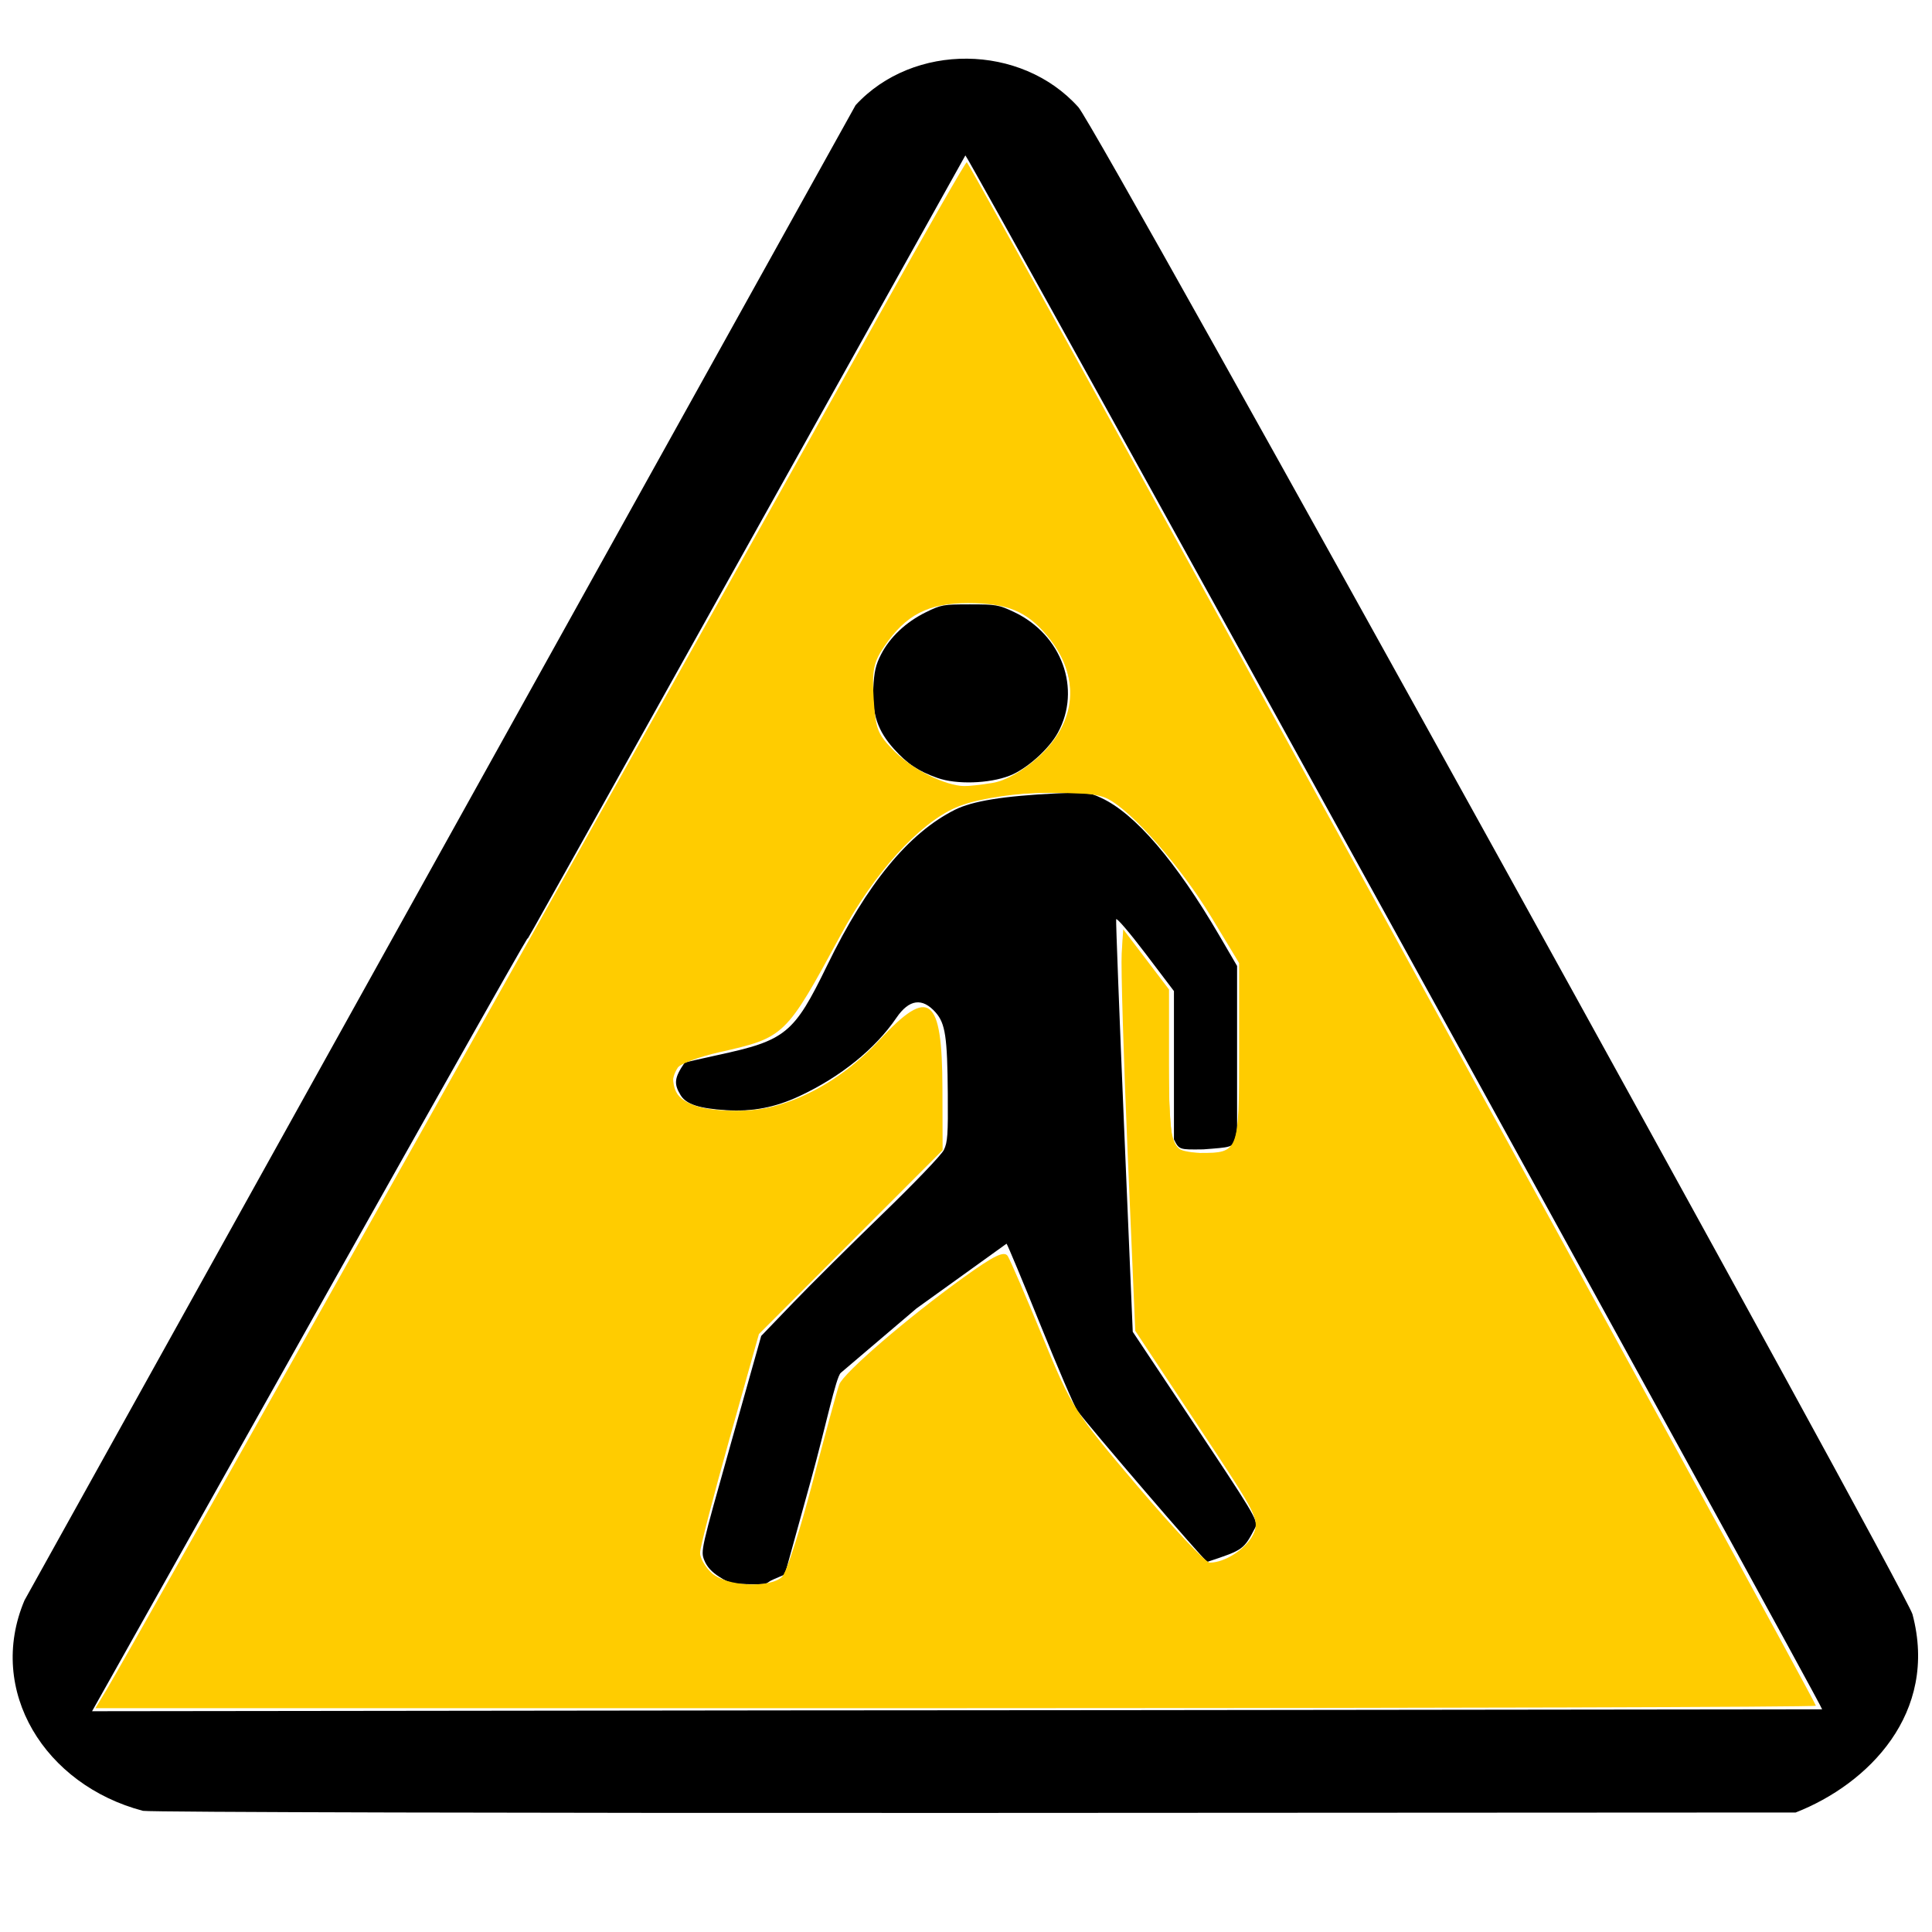 <?xml version="1.0" encoding="UTF-8" standalone="no"?>
<!-- Created with Inkscape (http://www.inkscape.org/) -->

<svg
   xmlns:dc="http://purl.org/dc/elements/1.1/"
   xmlns:cc="http://creativecommons.org/ns#"
   xmlns:rdf="http://www.w3.org/1999/02/22-rdf-syntax-ns#"
   xmlns:svg="http://www.w3.org/2000/svg"
   xmlns="http://www.w3.org/2000/svg"
   xmlns:sodipodi="http://sodipodi.sourceforge.net/DTD/sodipodi-0.dtd"
   xmlns:inkscape="http://www.inkscape.org/namespaces/inkscape"
   width="512"
   height="512"
   viewBox="0 0 512 512"
   id="svg2"
   version="1.1"
   inkscape:version="0.91 r"
   sodipodi:docname="drawing.svg">
  <defs
     id="defs4" />
  <sodipodi:namedview
     id="base"
     pagecolor="#ffffff"
     bordercolor="#666666"
     borderopacity="1.0"
     inkscape:pageopacity="0.0"
     inkscape:pageshadow="2"
     inkscape:zoom="0.49497475"
     inkscape:cx="368.1917"
     inkscape:cy="122.45134"
     inkscape:document-units="px"
     inkscape:current-layer="layer1"
     showgrid="false"
     units="px"
     inkscape:window-width="1440"
     inkscape:window-height="830"
     inkscape:window-x="1676"
     inkscape:window-y="-4"
     inkscape:window-maximized="1" />
  <g
     inkscape:label="Layer 1"
     inkscape:groupmode="layer"
     id="layer1"
     transform="translate(0,-540.362)">
    <path
       style="fill:#000000"
       d="M 37.881,1020.251 C 11.921,1013.426 -3.656,988.478 6.491,964.468 L 226.744,568.226 c 15.306,-16.641 43.868,-16.378 59.038,0.544 5.131,5.724 218.818,392.334 221.038,399.36 6.992,26.237 -11.734,45.043 -30.949,52.563 l -216.885,0.112 c -119.287,0.062 -218.784,-0.187 -221.105,-0.553 z m 445.002,-26.903 c 0,-1.16 -226.481,-411.986 -227.046,-411.804 -232.184,415.952 0,0 -231.439,412.312 402.485,-0.508 56,0 458.485,-0.508 z"
       id="path3347"
       inkscape:connector-curvature="0"
       sodipodi:nodetypes="cccsccsccccc" />
    <path
       style="fill:#000000"
       d="m 190.644,958.253 c -2.053,-1.304 -3.306,-2.682 -3.989,-4.388 -0.991,-2.476 -0.96,-2.608 7.039,-30.978 l 8.034,-28.491 8.424,-8.754 c 4.633,-4.815 15.268,-15.379 23.632,-23.477 8.627,-8.352 15.702,-15.733 16.349,-17.057 0.985,-2.015 1.127,-4.049 1.042,-14.886 -0.118,-15.071 -0.646,-18.616 -3.208,-21.534 -3.524,-4.014 -7.035,-3.542 -10.402,1.397 -5.625,8.251 -14.752,15.628 -25.655,20.735 -6.482,3.036 -12.489,4.19 -19.504,3.748 -7.214,-0.455 -10.571,-1.567 -12.05,-3.991 -1.841,-3.019 -1.643,-4.616 1.064,-8.574 0.065,-0.095 3.999,-1.01 8.742,-2.032 18.099,-3.902 20.222,-5.639 29.04,-23.761 10.538,-21.658 21.532,-35.058 33.83,-41.235 4.65,-2.336 12.925,-3.673 26.913,-4.35 8.068,-0.39 8.572,-0.34 11.908,1.201 8.953,4.136 19.784,16.76 31.282,36.464 l 4.707,8.066 0,22.97 0,22.97 c -1.48,2.113 -1.461,2.104 -8.969,2.662 -6.413,0.094 -6.394,0.085 -7.767,-2.64 l 0,-20.587 0,-18.719 -7.563,-9.975 c -4.16,-5.487 -7.646,-9.559 -7.747,-9.05 -0.101,0.509 0.846,25.313 2.106,55.119 l 2.289,54.194 14.691,22.047 c 17.452,26.19 18.364,27.702 17.875,29.649 -3.174,6.078 -3.151,6.075 -12.813,9.28 -0.84,-0.322 -31.531,-36.051 -34.468,-40.126 -0.737,-1.022 -5.144,-11.272 -9.795,-22.778 -4.65,-11.506 -8.671,-21.145 -8.934,-21.421 l -23.88,17.17 -20.046,17.057 c -1.293,1.101 -4.008,14.322 -7.85,28.204 l -6.986,25.24 -3.048,1.311 c -2.378,1.023 -0.628,1.301 -5.306,1.267 -5.497,-0.041 -6.245,-0.203 -8.989,-1.946 z m 57.813,-211.719 c -5.082,-1.798 -7.995,-3.736 -11.538,-7.676 -4.315,-4.8 -5.821,-9.23 -5.481,-16.129 0.215,-4.354 0.631,-6.175 2.038,-8.919 2.354,-4.59 6.596,-8.593 11.838,-11.173 4.102,-2.02 4.629,-2.115 11.711,-2.115 6.995,0 7.66,0.116 11.729,2.043 12.644,5.99 17.887,20.413 11.612,31.942 -2.406,4.421 -8.322,9.688 -12.845,11.436 -5.426,2.097 -14.049,2.364 -19.064,0.59 z"
       id="path3360"
       inkscape:connector-curvature="0"
       sodipodi:nodetypes="ssscssssssssscsssssscccccccscscsccssccsscsssssssssssss" />
    <path
       style="fill:#ffcc00"
       d="M 28.101,448.043 C 33.924,438.444 170.62,195.226 233.282,82.971 c 12.412,-22.236 22.732,-40.236 22.933,-40 2.034,2.388 225.016,407.759 225.016,409.069 0,0.355 -102.588,0.645 -227.974,0.645 l -227.974,0 2.817,-4.643 z M 207.33,417.812 c 1.109,-1.109 4.738,-12.431 8.064,-25.159 3.326,-12.728 6.482,-24.315 7.014,-25.749 1.144,-3.085 18.094,-17.681 32.934,-28.359 8.131,-5.851 10.813,-7.141 11.739,-5.65 0.66,1.063 4.793,10.653 9.184,21.309 7.772,18.861 8.441,19.914 25.189,39.643 9.463,11.147 18.075,20.267 19.139,20.267 3.962,0 9.489,-3.538 11.45,-7.329 1.974,-3.817 1.608,-4.545 -14.582,-29.007 l -16.607,-25.092 -2.001,-46.786 c -1.101,-25.732 -1.819,-49.679 -1.597,-53.215 l 0.405,-6.429 6.071,7.987 6.071,7.987 0,19.942 c 0,21.989 0.487,23.37 8.237,23.37 10.248,0 10.335,-0.224 10.335,-26.638 l 0,-23.68 -7.277,-12.048 c -8.116,-13.436 -20.901,-28.048 -27.55,-31.486 -6.193,-3.203 -31.016,-1.775 -40.262,2.315 -9.892,4.376 -21.581,17.316 -30.473,33.737 -14.614,26.987 -14.824,27.19 -32.154,31.103 -5.422,1.224 -10.395,3.071 -11.05,4.104 -4.218,6.651 2.079,11.486 15.119,11.608 12.842,0.121 27.348,-7.06 38.42,-19.02 13.126,-14.177 16.542,-11.535 16.609,12.846 l 0.045,16.414 -24.339,24.369 -24.339,24.369 -7.804,27.781 c -4.292,15.279 -7.804,28.884 -7.804,30.233 0,1.349 1.407,3.763 3.127,5.365 3.759,3.502 15.516,4.066 18.686,0.896 z m 55.701,-210.331 c 3.351,-0.554 7.772,-3.002 11.756,-6.508 10.736,-9.45 11.744,-21.769 2.664,-32.559 -5.444,-6.47 -10.601,-8.585 -20.938,-8.585 -10.483,0 -16.479,3.102 -22.159,11.463 -2.867,4.221 -3.29,6.313 -2.82,13.941 0.494,8.017 1.091,9.513 5.588,14.01 4.676,4.676 13.374,8.968 18.395,9.079 1.179,0.026 4.56,-0.352 7.514,-0.841 z"
       id="path3364"
       inkscape:connector-curvature="0"
       transform="translate(0,540.362)" />
    <path
       style="fill:#ffcc00"
       d="m 26.714,451.589 c 0,-0.252 5.387,-9.912 11.972,-21.466 14.604,-25.626 72.349,-128.232 119.836,-212.936 33.471,-59.703 89.09,-158.822 94.231,-167.928 1.33,-2.356 2.723,-4.472 3.095,-4.702 0.767,-0.474 4.967,7.016 64.799,115.557 83.477,151.434 158.258,287.805 159.277,290.461 0.494,1.289 -27.913,1.474 -226.322,1.474 -124.788,0 -226.887,-0.207 -226.887,-0.459 z M 206.572,418.652 c 1.833,-0.942 5.173,-10.973 11.584,-34.79 4.191,-15.571 4.971,-17.532 8.363,-21.031 8.621,-8.892 36.151,-29.982 39.137,-29.982 0.653,0 4.273,7.387 8.045,16.415 3.772,9.028 8.237,18.886 9.922,21.907 3.354,6.013 19.35,25.646 29.962,36.774 6.717,7.044 6.726,7.049 10.157,5.853 5.148,-1.795 9.048,-5.985 9.048,-9.723 0,-3.43 -3.802,-9.864 -21.107,-35.721 l -10.379,-15.508 -1.351,-31.464 c -2.083,-48.54 -2.84,-73.385 -2.235,-73.385 0.304,0 2.977,3.046 5.942,6.77 l 5.39,6.769 0.505,20.352 c 0.376,15.163 0.859,20.777 1.891,22.02 1.489,1.792 11.579,2.384 14.037,0.824 2.53,-1.606 3.265,-8.057 3.265,-28.66 l 0,-20.931 -4.736,-7.865 c -10.383,-17.241 -25.49,-34.73 -31.441,-36.398 -1.492,-0.418 -7.941,-0.755 -14.33,-0.747 -28.771,0.033 -38.66,7.302 -59.075,43.423 -11.247,19.901 -12.275,20.816 -27.798,24.739 -11.122,2.811 -13.345,4.238 -12.939,8.305 0.514,5.139 4.52,7.299 14.3,7.708 14.826,0.621 25.746,-4.357 41.199,-18.782 4.91,-4.584 9.64,-8.334 10.509,-8.334 3.252,0 4.509,6.253 4.509,22.436 l 0,15.43 -24.175,24.251 -24.175,24.251 -6.57,23.739 c -8.759,31.649 -9.048,32.896 -8.312,35.827 1.488,5.928 13.754,9.18 20.858,5.529 z m 61.422,-212.501 c 5.005,-2.588 11.154,-8.55 13.551,-13.139 5.521,-10.568 0.059,-24.979 -11.794,-31.12 -3.241,-1.679 -5.995,-2.151 -12.723,-2.179 -9.695,-0.04 -14.198,1.687 -19.899,7.635 -5.23,5.456 -6.68,10.121 -5.861,18.859 0.653,6.966 1.001,7.825 4.898,12.069 2.323,2.53 6.899,5.881 10.256,7.511 5.175,2.512 6.953,2.878 12.167,2.506 3.359,-0.24 7.591,-1.203 9.404,-2.141 z"
       id="path3385"
       inkscape:connector-curvature="0"
       transform="translate(0,540.362)" />
  </g>
</svg>
